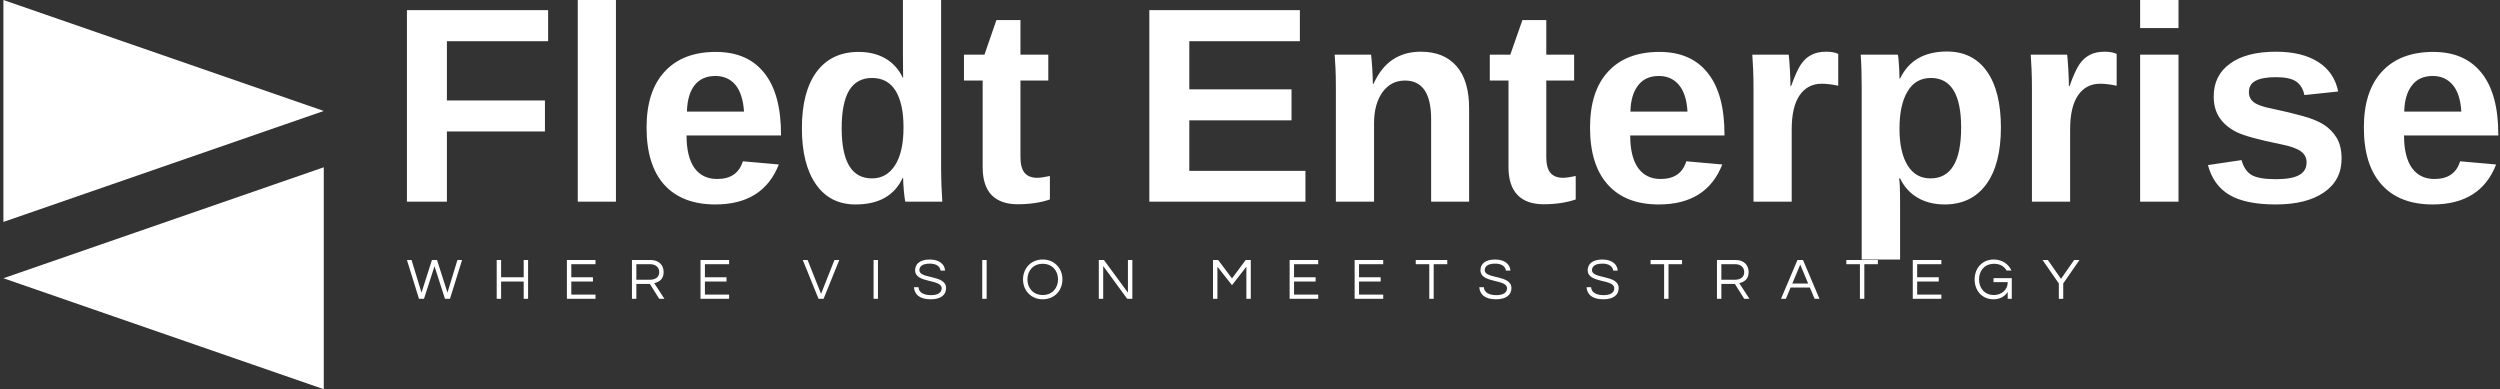 <svg xmlns="http://www.w3.org/2000/svg" data-v-423bf9ae="" viewBox="0 0 578 90" class="iconLeftSlogan"><rect x="0" y="0" width="578" height="90" fill="#333333" stroke="none"/><defs data-v-423bf9ae=""><linearGradient data-v-423bf9ae="" gradientTransform="rotate(25)" id="331e050f-78c4-44b2-a1a5-a85c0e6a45a5" x1="0%" y1="0%" x2="100%" y2="0%"><stop data-v-423bf9ae="" offset="0%" style="stop-color: rgb(81, 6, 255); stop-opacity: 1;"></stop><stop data-v-423bf9ae="" offset="100%" style="stop-color: rgb(97, 203, 242); stop-opacity: 1;"></stop></linearGradient></defs><g data-v-423bf9ae="" id="2df1958d-88d1-458e-a0ba-027d2afc92a2" fill="#ffffff" transform="matrix(4.598,0,0,4.598,89.759,-11.632)"><path d="M8.04 4.60L2.95 4.60L2.95 7.58L7.88 7.58L7.88 9.14L2.95 9.14L2.95 12.67L0.94 12.67L0.94 3.04L8.04 3.04L8.04 4.60ZM11.45 12.67L9.53 12.67L9.53 2.53L11.45 2.53L11.45 12.67ZM16.45 12.81L16.45 12.81Q14.78 12.81 13.88 11.82Q12.99 10.83 12.99 8.94L12.99 8.94Q12.99 7.11 13.90 6.13Q14.81 5.14 16.47 5.14L16.47 5.14Q18.07 5.14 18.91 6.20Q19.75 7.25 19.75 9.29L19.75 9.29L19.75 9.34L15.00 9.34Q15.00 10.42 15.40 10.98Q15.80 11.53 16.54 11.53L16.54 11.53Q17.56 11.53 17.83 10.64L17.83 10.64L19.64 10.80Q18.85 12.81 16.45 12.81ZM16.45 6.35L16.45 6.35Q15.77 6.35 15.40 6.82Q15.04 7.29 15.02 8.14L15.02 8.14L17.89 8.14Q17.83 7.25 17.46 6.80Q17.08 6.35 16.45 6.35ZM27.86 12.67L26.00 12.67Q25.97 12.57 25.93 12.16Q25.89 11.74 25.89 11.47L25.89 11.47L25.87 11.47Q25.25 12.81 23.50 12.81L23.50 12.81Q22.21 12.81 21.51 11.80Q20.80 10.79 20.80 8.98L20.80 8.98Q20.80 7.14 21.54 6.14Q22.29 5.14 23.65 5.14L23.65 5.14Q24.43 5.14 25.00 5.47Q25.57 5.80 25.88 6.45L25.88 6.45L25.89 6.45L25.88 5.23L25.88 2.53L27.80 2.53L27.80 11.06Q27.80 11.74 27.86 12.67L27.86 12.67ZM25.91 8.93L25.91 8.93Q25.91 7.74 25.51 7.09Q25.11 6.45 24.33 6.45L24.33 6.45Q23.56 6.45 23.18 7.07Q22.80 7.70 22.80 8.98L22.80 8.98Q22.80 11.50 24.32 11.50L24.32 11.50Q25.07 11.50 25.49 10.83Q25.91 10.17 25.91 8.93ZM31.65 12.80L31.65 12.80Q30.80 12.80 30.34 12.34Q29.89 11.87 29.89 10.94L29.89 10.94L29.89 6.58L28.95 6.58L28.95 5.28L29.98 5.28L30.58 3.54L31.79 3.54L31.79 5.28L33.19 5.28L33.19 6.58L31.79 6.58L31.79 10.42Q31.79 10.96 31.99 11.21Q32.20 11.47 32.63 11.47L32.63 11.47Q32.85 11.47 33.27 11.38L33.27 11.38L33.27 12.56Q32.56 12.80 31.65 12.80ZM46.12 12.67L38.27 12.67L38.27 3.04L45.84 3.04L45.84 4.60L40.28 4.60L40.28 7.02L45.42 7.02L45.42 8.58L40.28 8.58L40.28 11.12L46.12 11.12L46.12 12.67ZM54.35 12.67L52.44 12.67L52.44 8.52Q52.44 6.58 51.12 6.58L51.12 6.58Q50.42 6.58 49.99 7.17Q49.57 7.77 49.57 8.71L49.57 8.71L49.57 12.67L47.65 12.67L47.65 6.93Q47.65 6.34 47.63 5.96Q47.61 5.58 47.59 5.28L47.59 5.28L49.42 5.28Q49.44 5.41 49.48 5.97Q49.51 6.54 49.51 6.75L49.51 6.75L49.54 6.75Q49.93 5.90 50.52 5.52Q51.11 5.13 51.92 5.13L51.92 5.13Q53.09 5.13 53.72 5.86Q54.35 6.58 54.35 7.98L54.35 7.98L54.35 12.67ZM58.09 12.80L58.09 12.80Q57.24 12.80 56.79 12.34Q56.33 11.87 56.33 10.94L56.33 10.94L56.33 6.58L55.39 6.58L55.39 5.28L56.42 5.28L57.03 3.54L58.23 3.54L58.23 5.28L59.63 5.28L59.63 6.58L58.23 6.58L58.23 10.42Q58.23 10.96 58.43 11.21Q58.64 11.47 59.07 11.47L59.07 11.47Q59.29 11.47 59.71 11.38L59.71 11.38L59.71 12.56Q59.00 12.80 58.09 12.80ZM63.89 12.81L63.89 12.81Q62.22 12.81 61.33 11.82Q60.43 10.83 60.43 8.94L60.43 8.94Q60.43 7.11 61.34 6.13Q62.25 5.14 63.92 5.14L63.92 5.14Q65.51 5.14 66.35 6.20Q67.19 7.25 67.19 9.29L67.19 9.29L67.19 9.34L62.45 9.34Q62.45 10.42 62.85 10.98Q63.25 11.53 63.98 11.53L63.98 11.53Q65.00 11.53 65.27 10.64L65.27 10.64L67.08 10.80Q66.29 12.81 63.89 12.81ZM63.89 6.35L63.89 6.35Q63.21 6.35 62.85 6.82Q62.48 7.29 62.46 8.14L62.46 8.14L65.33 8.14Q65.28 7.25 64.90 6.80Q64.52 6.35 63.89 6.35ZM70.57 12.67L68.65 12.67L68.65 7.01Q68.65 6.41 68.63 6.00Q68.61 5.59 68.59 5.28L68.59 5.28L70.42 5.28Q70.44 5.40 70.48 6.03Q70.51 6.65 70.51 6.86L70.51 6.86L70.54 6.86Q70.82 6.08 71.04 5.76Q71.26 5.44 71.56 5.29Q71.86 5.13 72.31 5.13L72.31 5.13Q72.68 5.13 72.91 5.24L72.91 5.24L72.91 6.84Q72.44 6.74 72.08 6.74L72.08 6.74Q71.37 6.74 70.97 7.32Q70.57 7.90 70.57 9.04L70.57 9.04L70.57 12.67ZM81.09 8.94L81.09 8.94Q81.09 10.79 80.35 11.80Q79.61 12.81 78.26 12.81L78.26 12.81Q77.48 12.81 76.90 12.47Q76.32 12.13 76.02 11.50L76.02 11.50L75.97 11.50Q76.02 11.70 76.02 12.74L76.02 12.74L76.02 15.58L74.09 15.58L74.09 6.98Q74.09 5.93 74.04 5.28L74.04 5.28L75.91 5.28Q75.94 5.40 75.96 5.76Q75.99 6.13 75.99 6.48L75.99 6.48L76.02 6.48Q76.67 5.12 78.38 5.12L78.38 5.12Q79.67 5.12 80.38 6.11Q81.09 7.11 81.09 8.94ZM79.09 8.94L79.09 8.94Q79.09 6.45 77.57 6.45L77.57 6.45Q76.80 6.45 76.40 7.12Q75.99 7.79 75.99 9.00L75.99 9.00Q75.99 10.19 76.40 10.85Q76.80 11.50 77.55 11.50L77.55 11.50Q79.09 11.50 79.09 8.94ZM84.57 12.67L82.65 12.67L82.65 7.01Q82.65 6.41 82.63 6.00Q82.61 5.59 82.59 5.28L82.59 5.28L84.42 5.28Q84.44 5.40 84.48 6.03Q84.51 6.65 84.51 6.86L84.51 6.86L84.54 6.86Q84.82 6.08 85.04 5.76Q85.26 5.44 85.56 5.29Q85.86 5.13 86.31 5.13L86.31 5.13Q86.68 5.13 86.91 5.24L86.91 5.24L86.91 6.84Q86.44 6.74 86.08 6.74L86.08 6.74Q85.37 6.74 84.97 7.32Q84.57 7.90 84.57 9.04L84.57 9.04L84.57 12.67ZM90.02 3.94L88.09 3.94L88.09 2.53L90.02 2.53L90.02 3.94ZM90.02 12.67L88.09 12.67L88.09 5.28L90.02 5.28L90.02 12.67ZM98.22 10.51L98.22 10.51Q98.22 11.59 97.34 12.20Q96.46 12.81 94.91 12.81L94.91 12.81Q93.39 12.81 92.58 12.33Q91.77 11.85 91.50 10.83L91.50 10.83L93.19 10.58Q93.33 11.10 93.68 11.32Q94.04 11.54 94.91 11.54L94.91 11.54Q95.72 11.54 96.09 11.33Q96.46 11.13 96.46 10.69L96.46 10.69Q96.46 10.34 96.16 10.13Q95.86 9.92 95.15 9.78L95.15 9.78Q93.52 9.45 92.96 9.18Q92.39 8.90 92.09 8.46Q91.79 8.02 91.79 7.38L91.79 7.38Q91.79 6.32 92.61 5.73Q93.43 5.13 94.92 5.13L94.92 5.13Q96.24 5.13 97.05 5.65Q97.85 6.16 98.05 7.13L98.05 7.13L96.35 7.31Q96.26 6.86 95.94 6.63Q95.62 6.41 94.92 6.41L94.92 6.41Q94.24 6.41 93.90 6.59Q93.56 6.76 93.56 7.17L93.56 7.17Q93.56 7.49 93.82 7.68Q94.08 7.87 94.71 7.99L94.71 7.99Q95.57 8.17 96.25 8.36Q96.92 8.54 97.33 8.80Q97.73 9.06 97.98 9.47Q98.22 9.88 98.22 10.51ZM102.80 12.81L102.80 12.81Q101.13 12.81 100.24 11.82Q99.34 10.83 99.34 8.94L99.34 8.94Q99.34 7.11 100.25 6.13Q101.16 5.14 102.83 5.14L102.83 5.14Q104.42 5.14 105.26 6.20Q106.10 7.25 106.10 9.29L106.10 9.29L106.10 9.34L101.36 9.34Q101.36 10.42 101.76 10.98Q102.16 11.53 102.89 11.53L102.89 11.53Q103.91 11.53 104.18 10.64L104.18 10.64L105.99 10.80Q105.21 12.81 102.80 12.81ZM102.80 6.35L102.80 6.35Q102.12 6.35 101.76 6.82Q101.39 7.29 101.37 8.14L101.37 8.14L104.24 8.14Q104.19 7.25 103.81 6.80Q103.43 6.35 102.80 6.35Z"></path></g><g data-v-423bf9ae="" id="0198b75c-44e9-4057-83f1-cc4e30cd0a26" transform="matrix(2.812,0,0,2.812,-7.17,0)" stroke="none" fill="#ffffff"><path d="M2.83 18.247l26.34-9.124L2.83 0zM29.17 32V13.753L2.83 22.877z"></path></g><g data-v-423bf9ae="" id="07a4426b-4e60-40a0-ad64-faae1641659a" fill="#ffffff" transform="matrix(0.969,0,0,0.969,93.955,57.965)"><path d="M6.71 3.70L9.21 11.48L10.40 11.48L13.29 2.21L12.18 2.21L9.80 10.00L7.31 2.21L6.10 2.21L3.61 10.00L1.23 2.21L0.13 2.21L3.01 11.48L4.20 11.48ZM27.99 2.21L27.99 6.33L22.60 6.33L22.60 2.21L21.55 2.21L21.55 11.48L22.60 11.48L22.60 7.35L27.99 7.35L27.99 11.48L29.04 11.48L29.04 2.21ZM45.12 3.22L45.12 2.21L38.30 2.21L38.30 11.48L45.12 11.48L45.12 10.47L39.35 10.47L39.35 7.35L44.51 7.35L44.51 6.33L39.35 6.33L39.35 3.22ZM54.87 7.92L58.09 7.92L60.33 11.48L61.57 11.48L59.14 7.74C60.17 7.50 61.38 6.90 61.38 5.11C61.38 3.35 60.16 2.21 58.25 2.21L53.82 2.21L53.82 11.48L54.87 11.48ZM54.87 3.21L58.13 3.21C59.44 3.21 60.33 3.93 60.33 5.11C60.33 6.55 59.07 6.93 58.07 6.93L54.87 6.93ZM77 3.22L77 2.21L70.18 2.21L70.18 11.48L77 11.48L77 10.47L71.23 10.47L71.23 7.35L76.38 7.35L76.38 6.33L71.23 6.33L71.23 3.22ZM102.14 2.21L98.94 10.29L95.73 2.21L94.58 2.21L98.34 11.48L99.54 11.48L103.29 2.21ZM112.52 2.21L111.47 2.21L111.47 11.48L112.52 11.48ZM122.40 4.65C122.40 4.03 122.77 3.08 124.87 3.08C126.56 3.08 127.34 3.82 127.46 4.75L128.53 4.75C128.45 3.36 127.33 2.10 124.87 2.10C122.54 2.10 121.38 3.15 121.38 4.66C121.38 7.84 127.72 6.69 127.72 8.96C127.72 10.05 126.74 10.60 125.17 10.60C123.56 10.60 122.26 10.05 122.19 8.71L121.10 8.71C121.24 10.37 122.36 11.59 125.10 11.59C127.39 11.59 128.77 10.64 128.77 8.92C128.77 5.68 122.40 6.80 122.40 4.65ZM138.45 2.21L137.40 2.21L137.40 11.48L138.45 11.48ZM151.83 2.10C149.02 2.10 147.13 4.21 147.13 6.85C147.13 9.48 149.02 11.59 151.83 11.59C154.64 11.59 156.53 9.48 156.53 6.85C156.53 4.21 154.64 2.10 151.83 2.10ZM151.83 10.57C149.58 10.57 148.18 8.93 148.18 6.85C148.18 4.76 149.58 3.12 151.83 3.12C154.08 3.12 155.48 4.76 155.48 6.85C155.48 8.93 154.08 10.57 151.83 10.57ZM172.16 2.21L172.16 10.01L166.43 2.21L165.21 2.21L165.21 11.48L166.26 11.48L166.26 3.65L171.99 11.48L173.21 11.48L173.21 2.21ZM200.26 2.21L196.99 6.61L193.68 2.21L192.46 2.21L192.46 11.48L193.51 11.48L193.51 3.81L196.99 8.22L200.42 3.81L200.42 11.48L201.47 11.48L201.47 2.21ZM217.56 3.22L217.56 2.21L210.74 2.21L210.74 11.48L217.56 11.48L217.56 10.47L211.79 10.47L211.79 7.35L216.94 7.35L216.94 6.33L211.79 6.33L211.79 3.22ZM233.07 3.22L233.07 2.21L226.25 2.21L226.25 11.48L233.07 11.48L233.07 10.47L227.30 10.47L227.30 7.35L232.46 7.35L232.46 6.33L227.30 6.33L227.30 3.22ZM248.35 2.21L240.83 2.21L240.83 3.22L244.06 3.22L244.06 11.48L245.11 11.48L245.11 3.22L248.35 3.22ZM257.29 4.65C257.29 4.03 257.66 3.08 259.76 3.08C261.45 3.08 262.23 3.82 262.35 4.75L263.42 4.75C263.34 3.36 262.22 2.10 259.76 2.10C257.43 2.10 256.27 3.15 256.27 4.66C256.27 7.84 262.61 6.69 262.61 8.96C262.61 10.05 261.63 10.60 260.06 10.60C258.45 10.60 257.15 10.05 257.08 8.71L255.99 8.71C256.13 10.37 257.25 11.59 259.99 11.59C262.28 11.59 263.66 10.64 263.66 8.92C263.66 5.68 257.29 6.80 257.29 4.65ZM282.88 4.65C282.88 4.03 283.25 3.08 285.35 3.08C287.04 3.08 287.83 3.82 287.94 4.75L289.02 4.75C288.93 3.36 287.81 2.10 285.35 2.10C283.02 2.10 281.86 3.15 281.86 4.66C281.86 7.84 288.20 6.69 288.20 8.96C288.20 10.05 287.22 10.60 285.66 10.60C284.05 10.60 282.74 10.05 282.67 8.71L281.58 8.71C281.72 10.37 282.84 11.59 285.59 11.59C287.87 11.59 289.25 10.64 289.25 8.92C289.25 5.68 282.88 6.80 282.88 4.65ZM304.37 2.21L296.86 2.21L296.86 3.22L300.09 3.22L300.09 11.48L301.14 11.48L301.14 3.22L304.37 3.22ZM313.75 7.92L316.97 7.92L319.21 11.48L320.46 11.48L318.02 7.74C319.06 7.50 320.26 6.90 320.26 5.11C320.26 3.35 319.05 2.21 317.14 2.21L312.70 2.21L312.70 11.48L313.75 11.48ZM313.75 3.21L317.02 3.21C318.33 3.21 319.21 3.93 319.21 5.11C319.21 6.55 317.95 6.93 316.96 6.93L313.75 6.93ZM333.23 2.21L331.91 2.21L327.98 11.48L329.14 11.48L330.27 8.79L334.87 8.79L336.00 11.48L337.16 11.48ZM330.68 7.83L332.57 3.30L334.46 7.83ZM351.09 2.21L343.57 2.21L343.57 3.22L346.81 3.22L346.81 11.48L347.86 11.48L347.86 3.22L351.09 3.22ZM366.24 3.22L366.24 2.21L359.42 2.21L359.42 11.48L366.24 11.48L366.24 10.47L360.47 10.47L360.47 7.35L365.62 7.35L365.62 6.33L360.47 6.33L360.47 3.22ZM378.74 2.10C375.96 2.10 374.18 4.21 374.18 6.85C374.18 9.48 375.89 11.59 378.71 11.59C380.39 11.59 381.49 10.74 382.07 9.84L382.07 11.48L383.04 11.48L383.04 6.55L378.69 6.55L378.69 7.50L382.07 7.50C382.07 9.44 380.48 10.57 378.80 10.57C376.54 10.57 375.23 8.93 375.23 6.85C375.23 4.76 376.57 3.12 378.83 3.12C380.24 3.12 381.25 3.74 381.81 4.73L382.96 4.73C382.27 3.18 380.73 2.10 378.74 2.10ZM395.32 7.81L399.20 2.21L397.92 2.21L394.79 6.72L391.65 2.21L390.38 2.21L394.27 7.81L394.27 11.48L395.32 11.48Z"></path></g></svg>